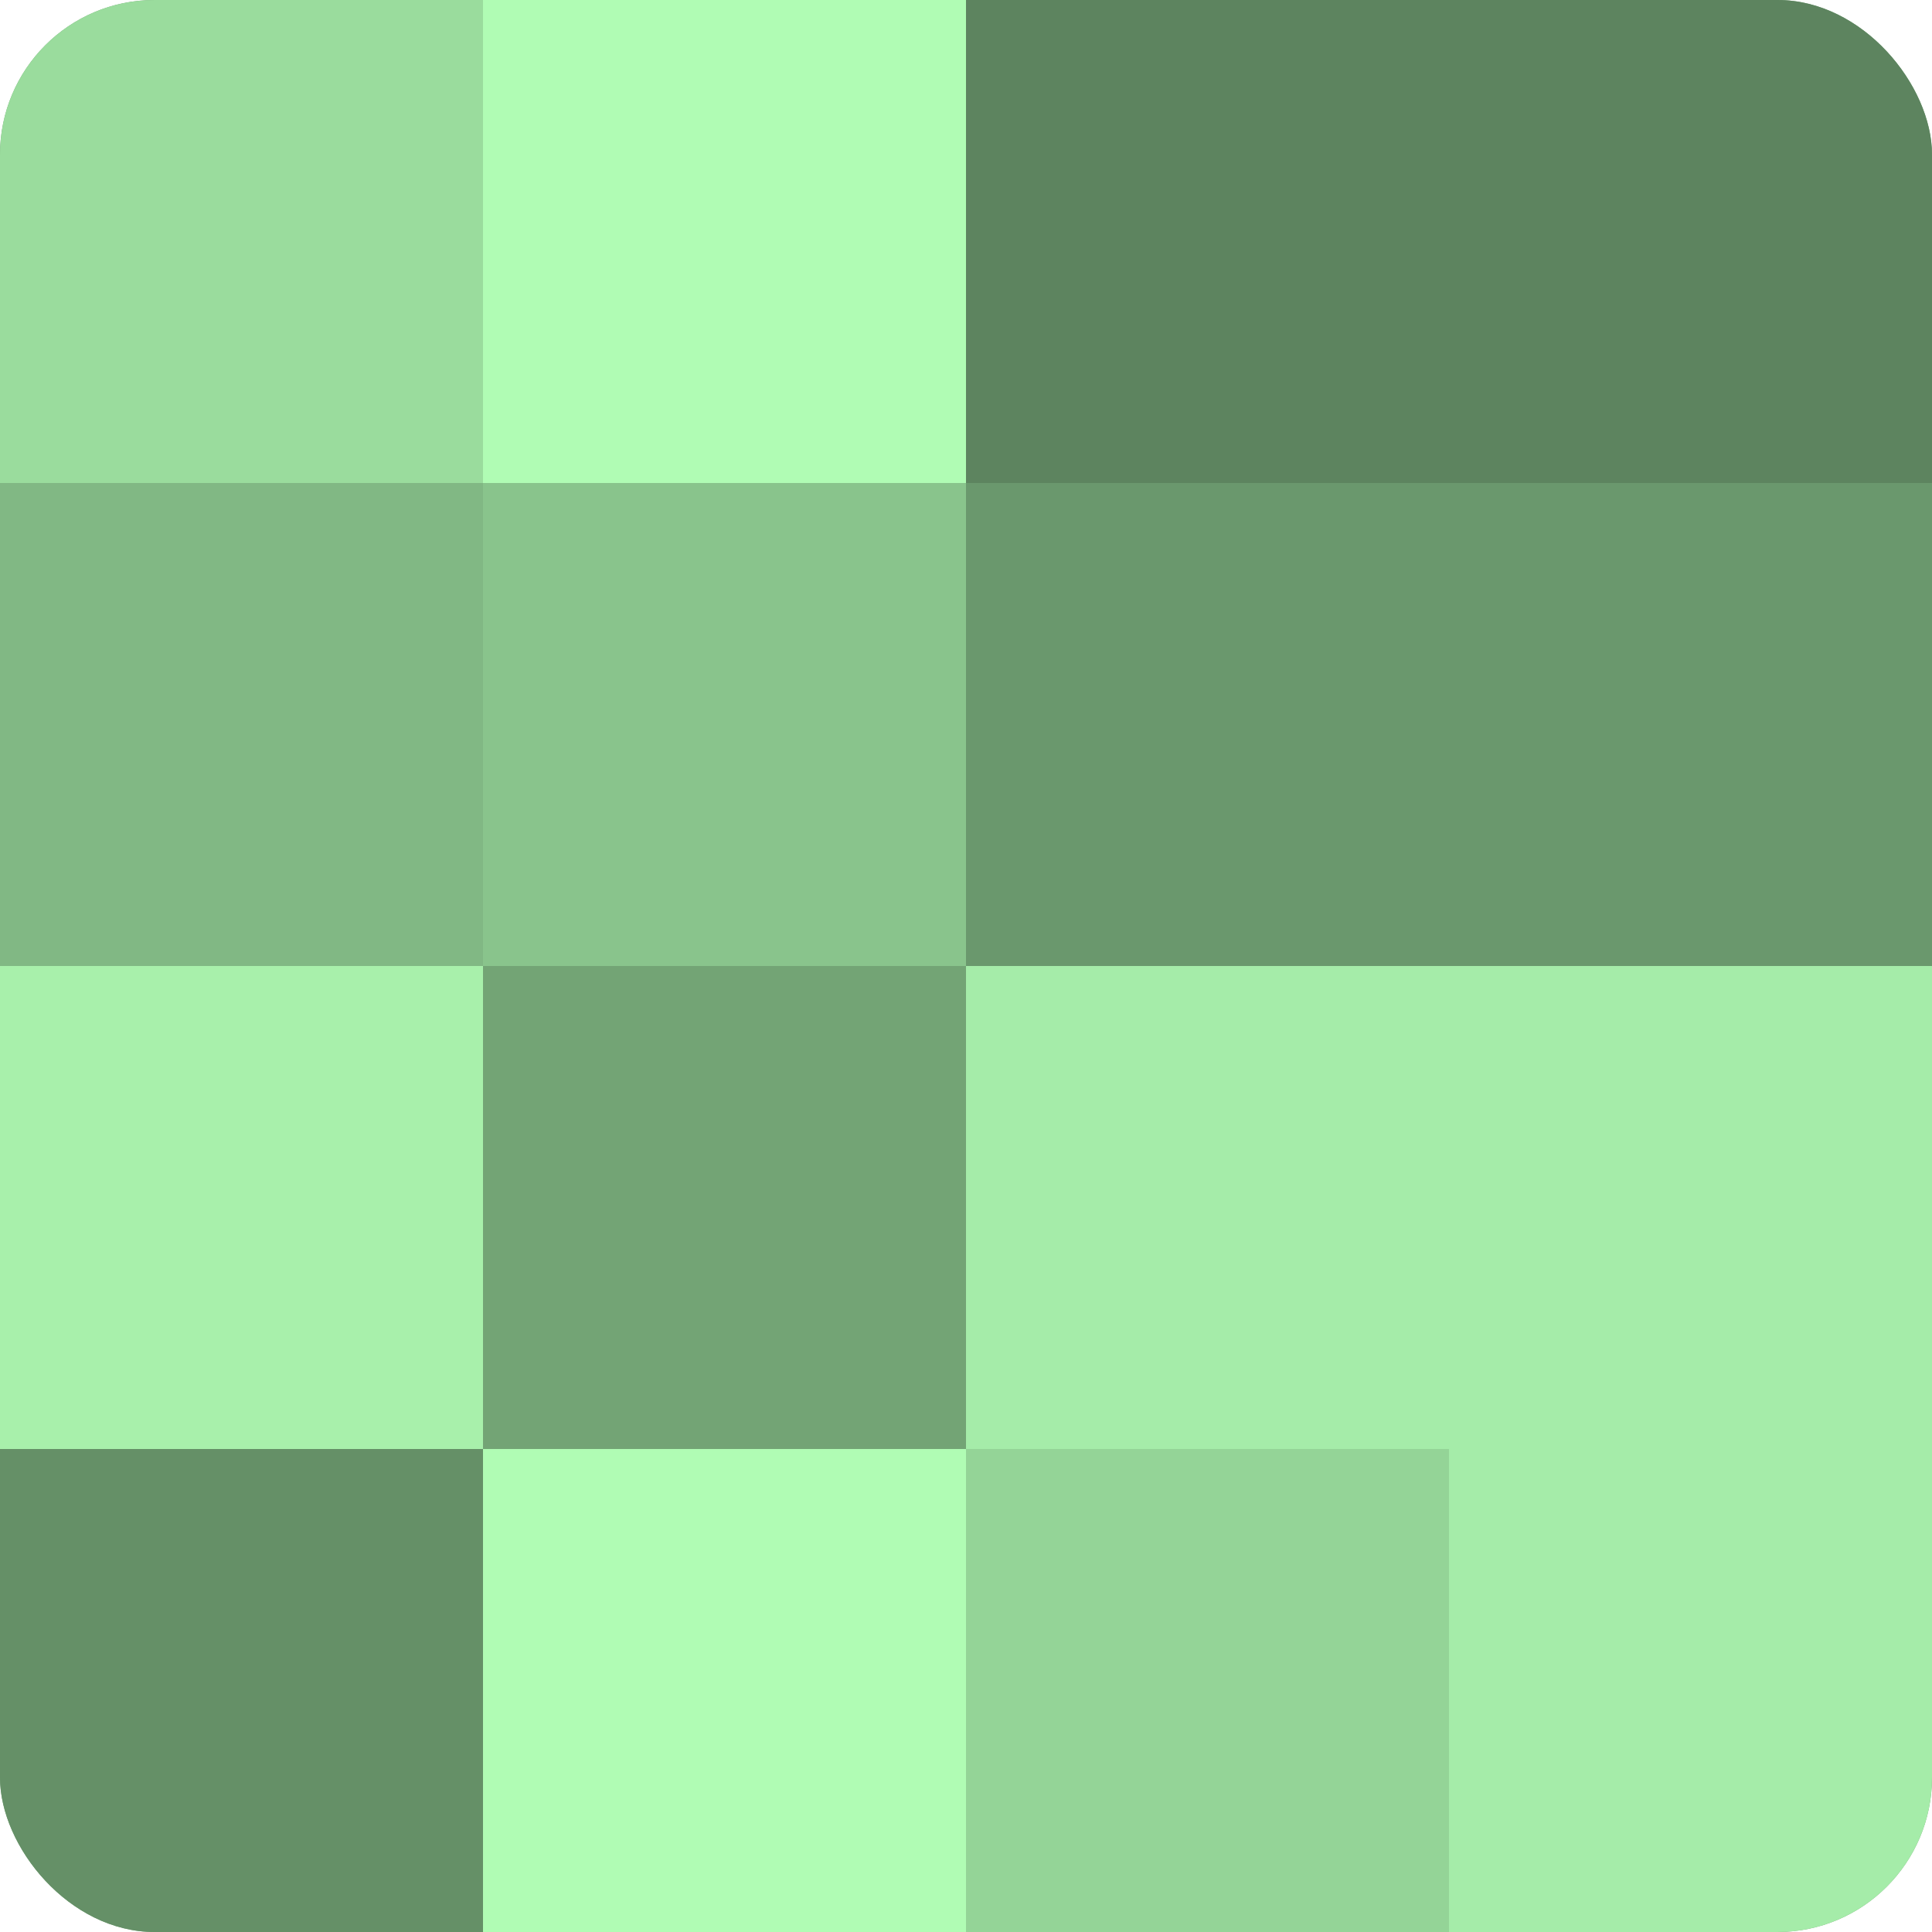 <?xml version="1.0" encoding="UTF-8"?>
<svg xmlns="http://www.w3.org/2000/svg" width="60" height="60" viewBox="0 0 100 100" preserveAspectRatio="xMidYMid meet"><defs><clipPath id="c" width="100" height="100"><rect width="100" height="100" rx="8" ry="8"/></clipPath></defs><g clip-path="url(#c)"><rect width="100" height="100" fill="#70a072"/><rect width="25" height="25" fill="#9adc9d"/><rect y="25" width="25" height="25" fill="#81b884"/><rect y="50" width="25" height="25" fill="#a8f0ab"/><rect y="75" width="25" height="25" fill="#659067"/><rect x="25" width="25" height="25" fill="#b0fcb4"/><rect x="25" y="25" width="25" height="25" fill="#89c48c"/><rect x="25" y="50" width="25" height="25" fill="#73a475"/><rect x="25" y="75" width="25" height="25" fill="#b0fcb4"/><rect x="50" width="25" height="25" fill="#5d845f"/><rect x="50" y="25" width="25" height="25" fill="#6a986d"/><rect x="50" y="50" width="25" height="25" fill="#a5eca9"/><rect x="50" y="75" width="25" height="25" fill="#94d497"/><rect x="75" width="25" height="25" fill="#5d845f"/><rect x="75" y="25" width="25" height="25" fill="#6a986d"/><rect x="75" y="50" width="25" height="25" fill="#a5eca9"/><rect x="75" y="75" width="25" height="25" fill="#a5eca9"/></g></svg>
